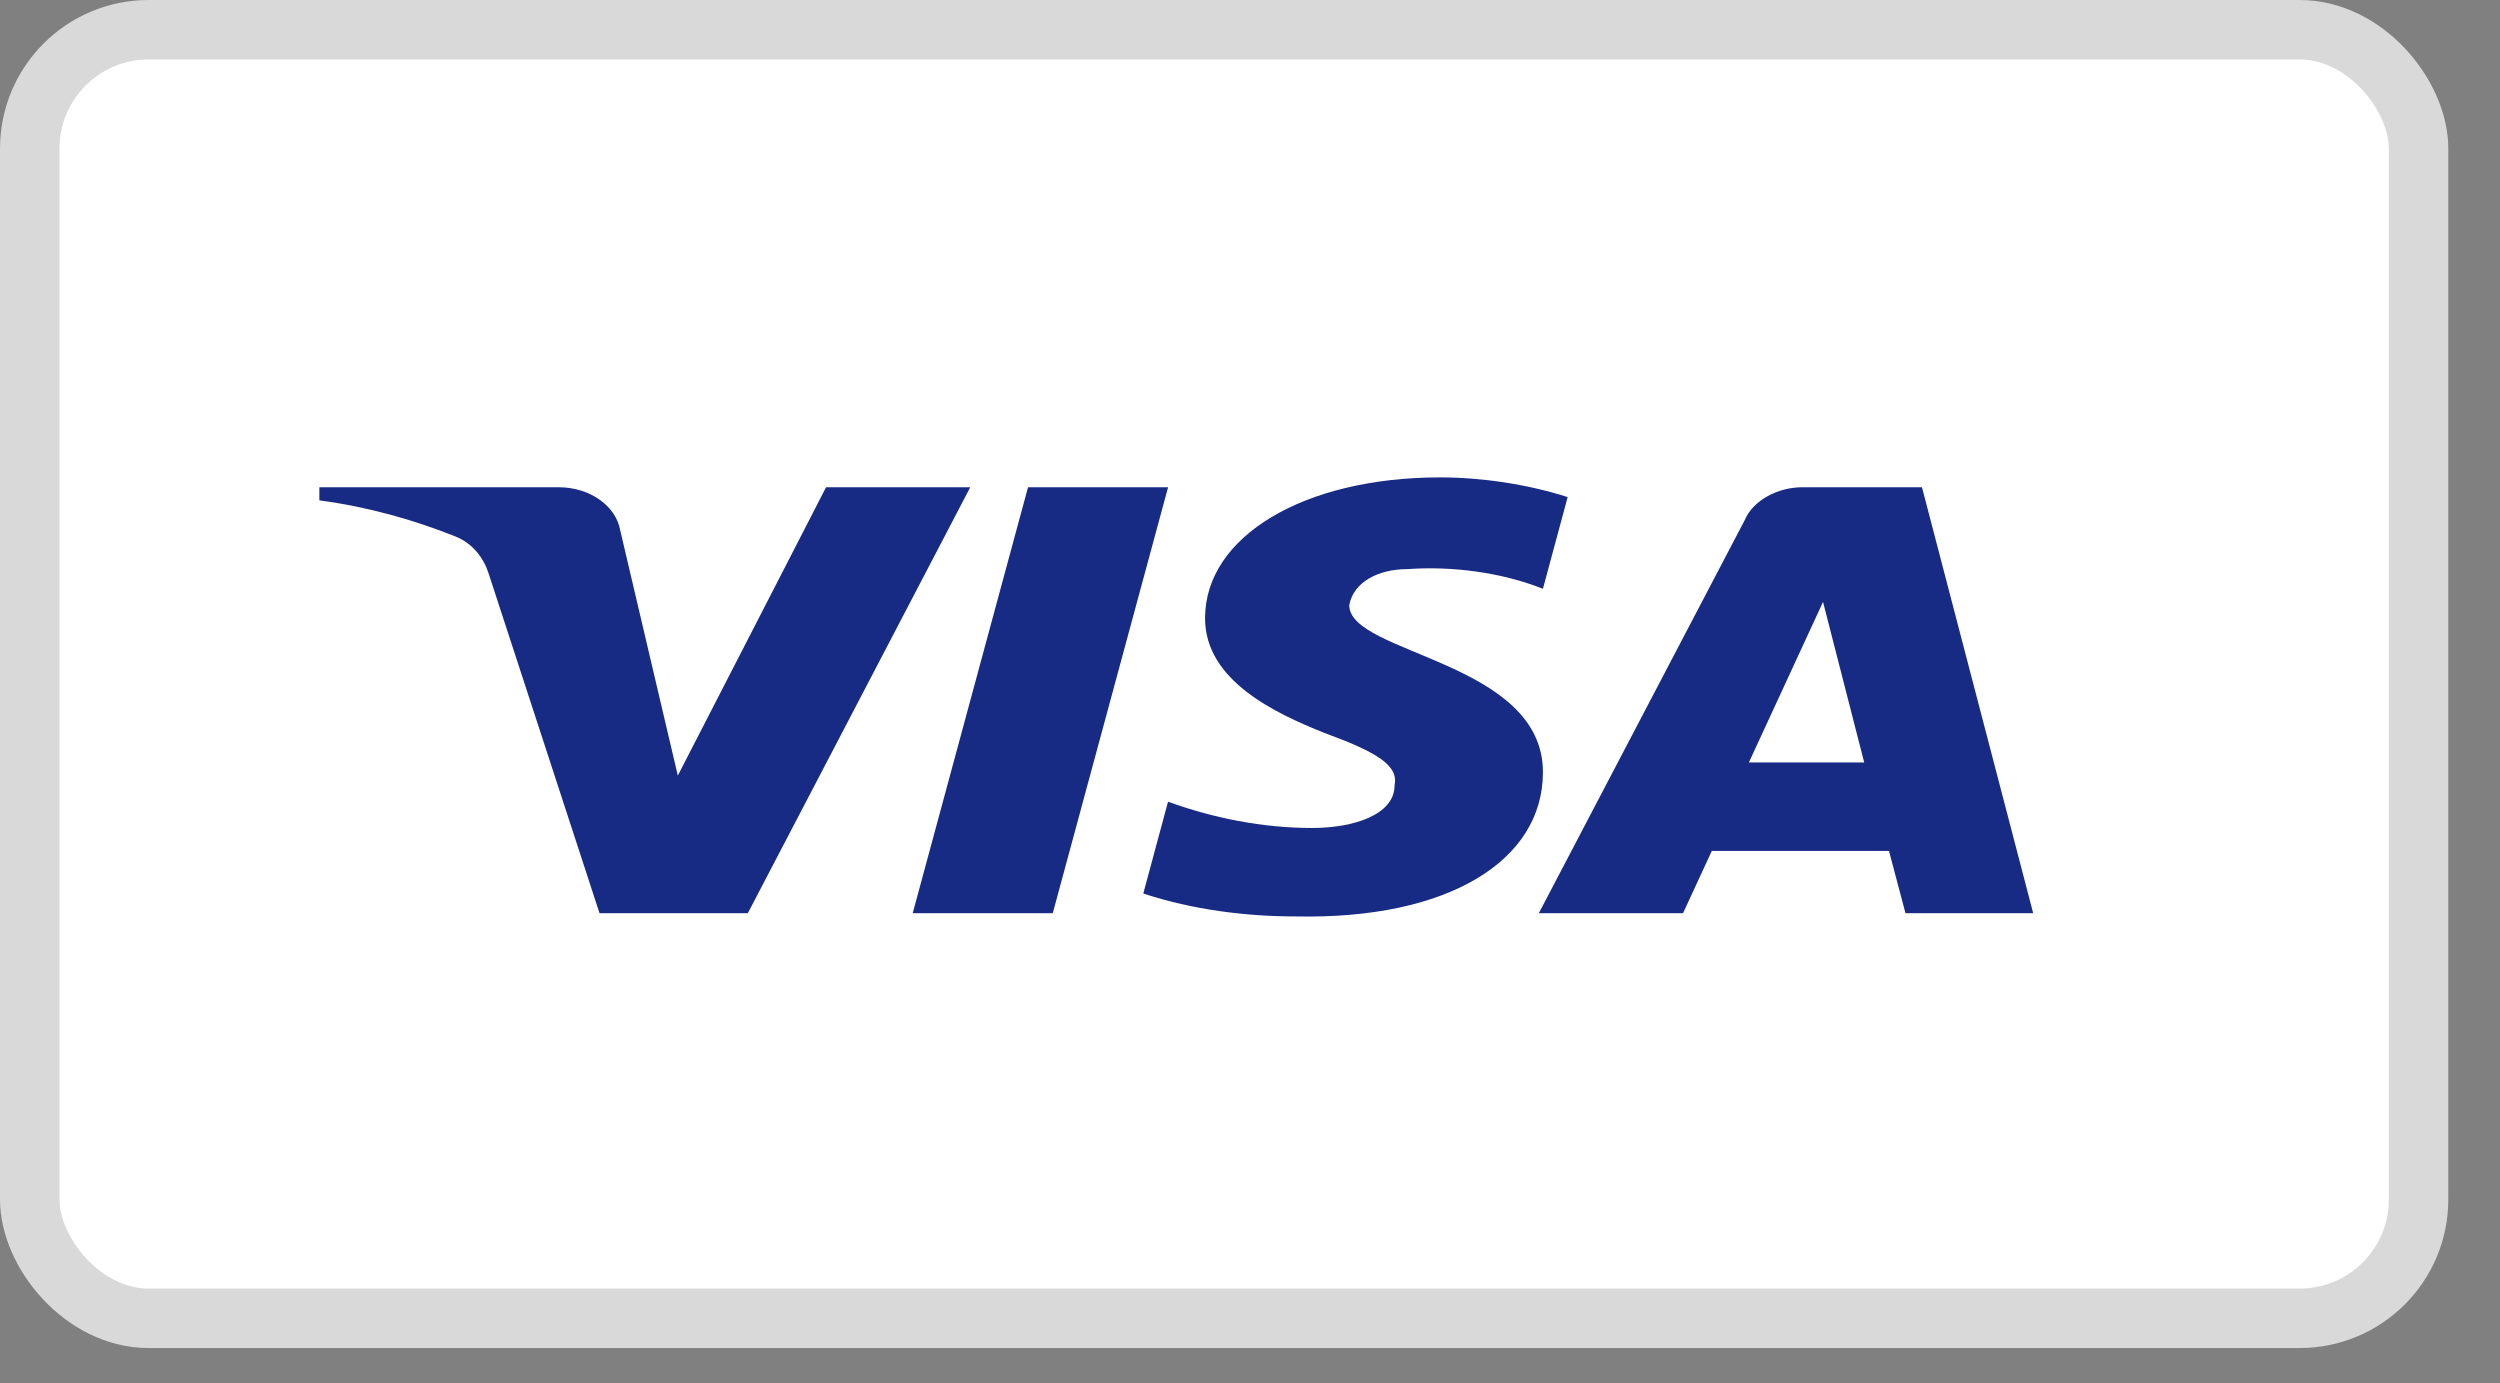 <svg width="47" height="26" viewBox="0 0 47 26" fill="none" xmlns="http://www.w3.org/2000/svg">
<rect x="0" y="0" width="47" height="26" fill="#808080" stroke="none"/>
<rect x="0.559" y="0.559" width="44.91" height="24.225" rx="2.236" fill="white" stroke="#D9D9D9" stroke-width="1.118"/>
<path fill-rule="evenodd" clip-rule="evenodd" d="M14.059 17.168H11.271L9.18 10.763C9.081 10.468 8.87 10.207 8.56 10.085C7.786 9.776 6.934 9.531 6.004 9.407V9.16H10.496C11.116 9.16 11.581 9.531 11.658 9.961L12.743 14.581L15.53 9.16H18.241L14.059 17.168ZM19.792 17.168H17.159L19.327 9.16H21.96L19.792 17.168ZM25.366 11.378C25.443 10.946 25.908 10.7 26.451 10.7C27.303 10.638 28.232 10.762 29.007 11.069L29.472 9.345C28.697 9.098 27.844 8.975 27.071 8.975C24.515 8.975 22.655 10.084 22.655 11.623C22.655 12.794 23.972 13.409 24.902 13.78C25.908 14.149 26.296 14.396 26.218 14.765C26.218 15.319 25.443 15.566 24.67 15.566C23.74 15.566 22.81 15.381 21.959 15.072L21.494 16.798C22.424 17.105 23.43 17.229 24.36 17.229C27.226 17.29 29.007 16.182 29.007 14.518C29.007 12.424 25.366 12.301 25.366 11.378ZM38.224 17.168L36.133 9.16H33.887C33.422 9.16 32.957 9.407 32.802 9.776L28.93 17.168H31.641L32.182 15.998H35.513L35.823 17.168H38.224ZM34.273 11.316L35.047 14.334H32.879L34.273 11.316Z" fill="#172B85"/>
</svg>
